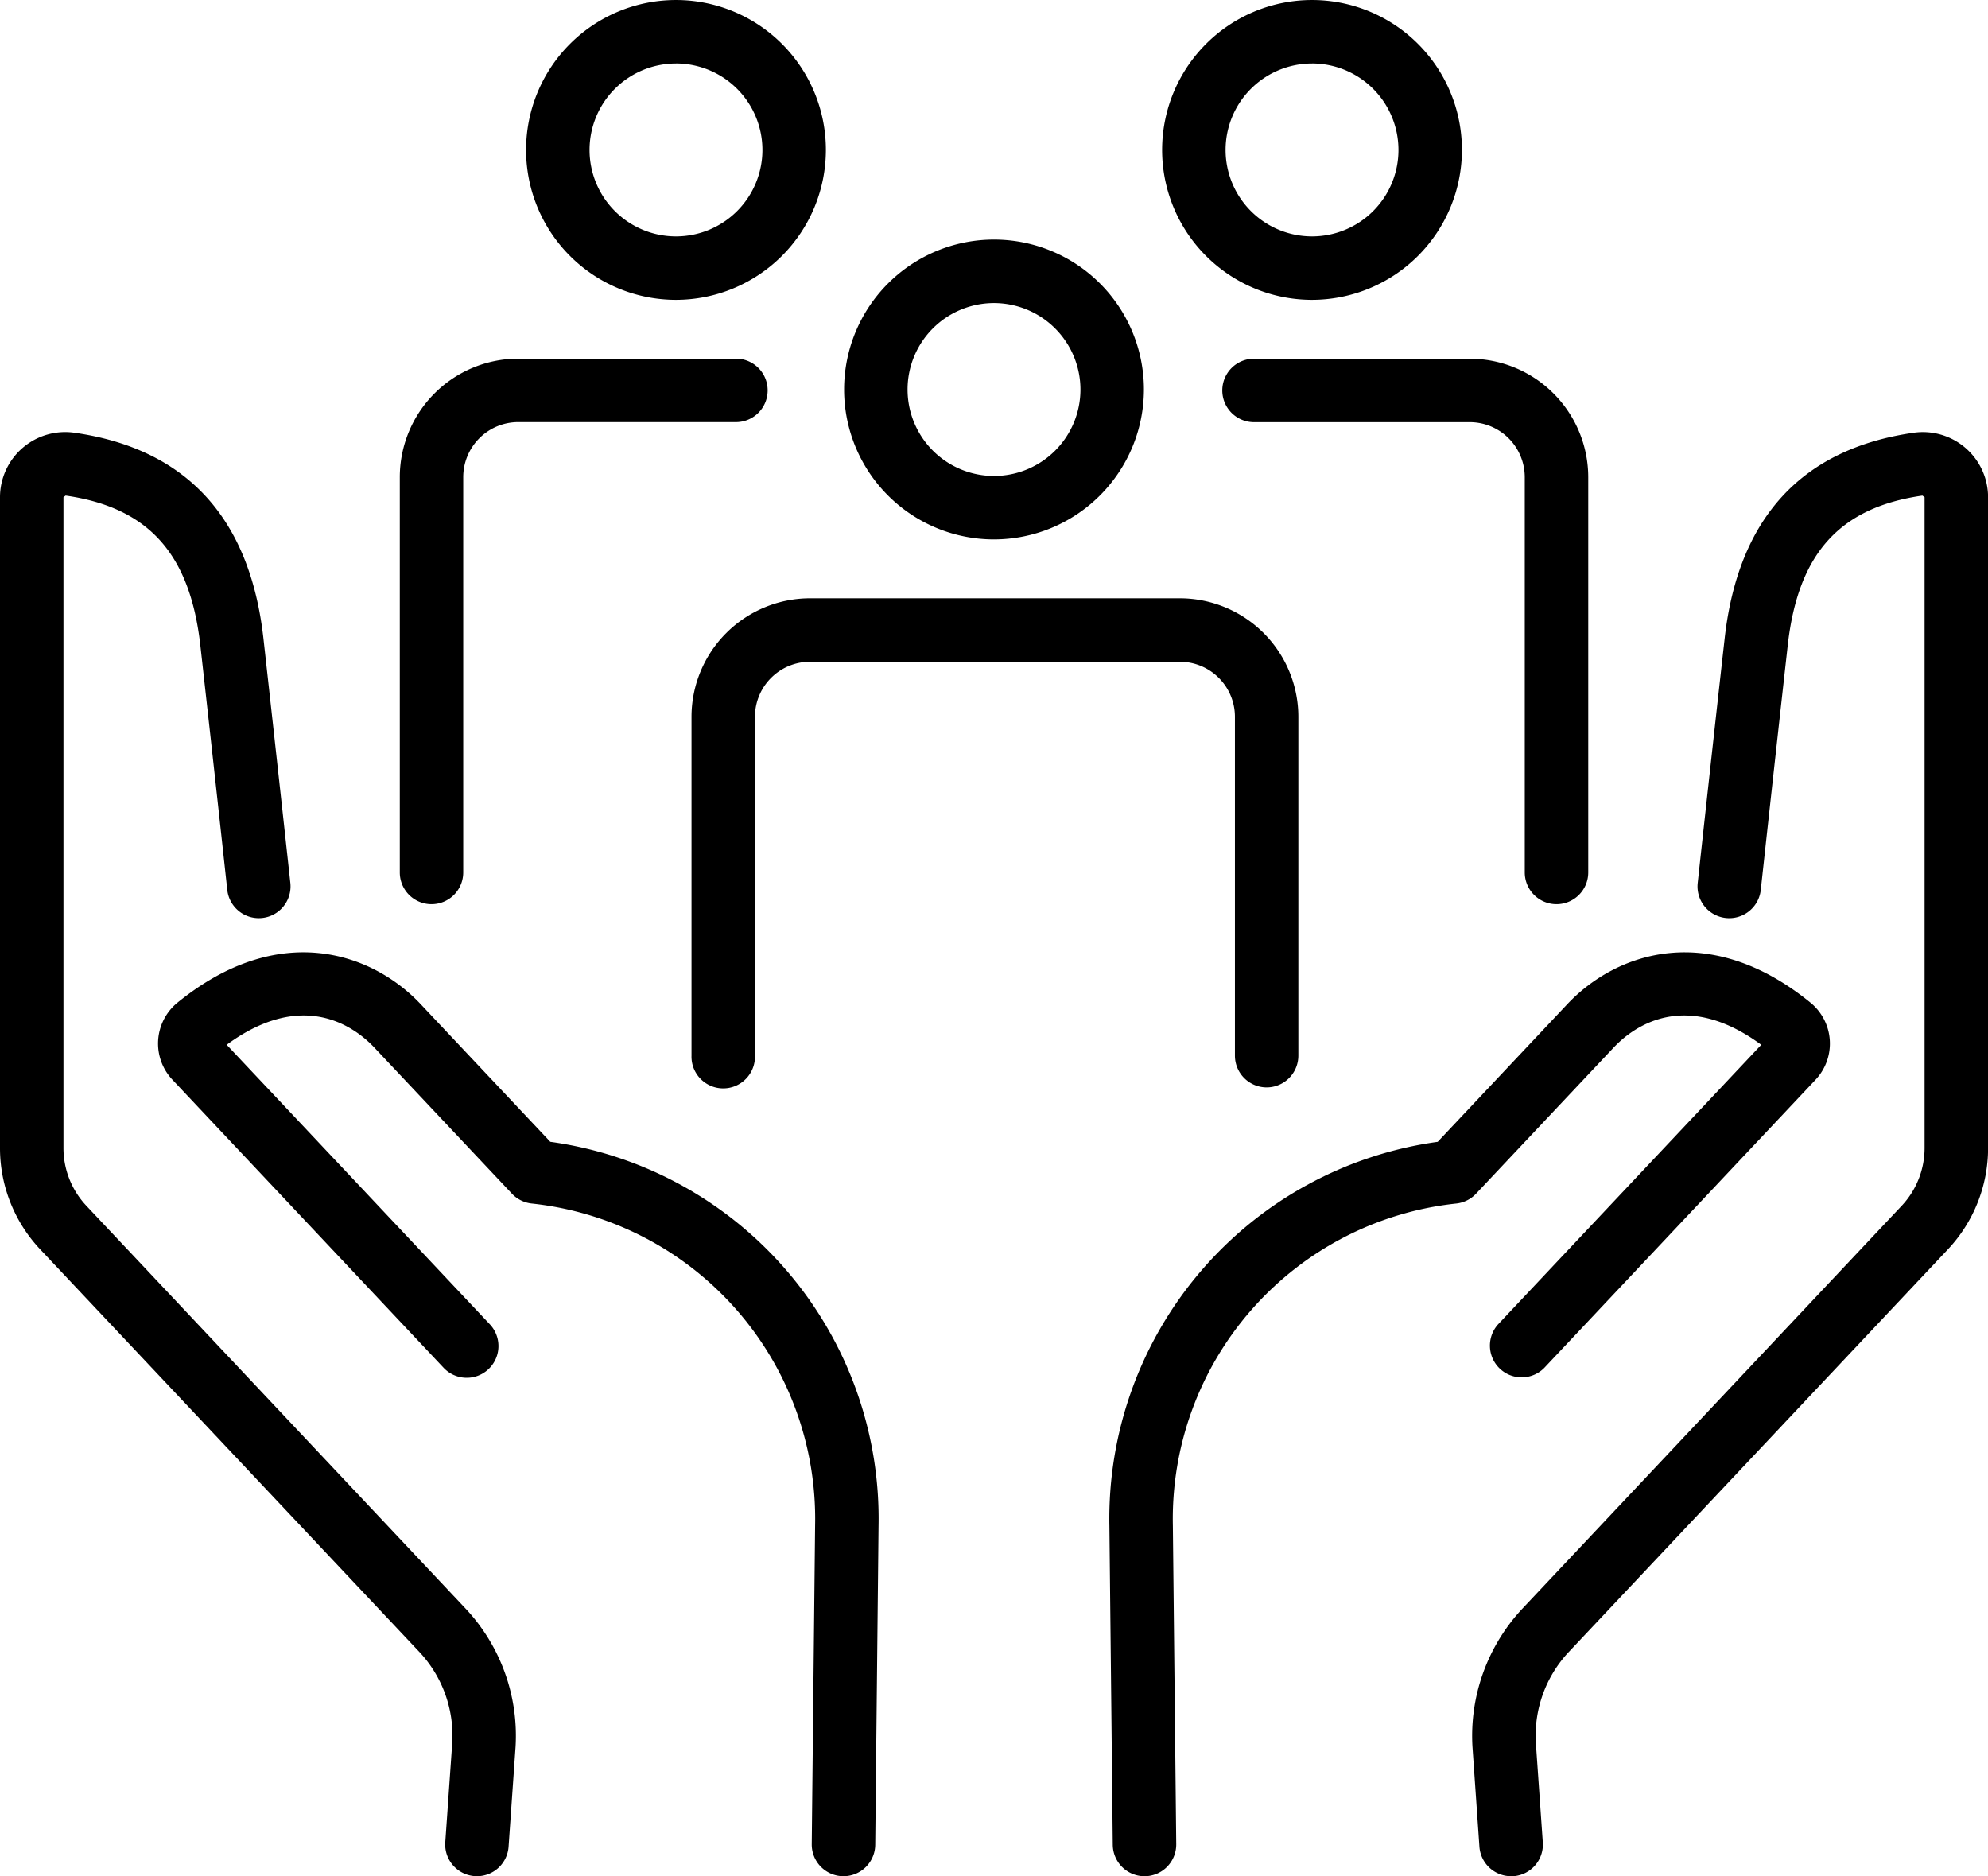<svg id="グループ_18570" data-name="グループ 18570" xmlns="http://www.w3.org/2000/svg" width="134.725" height="127.14" viewBox="0 0 134.725 127.14">
  <g id="グループ_18569" data-name="グループ 18569">
    <g id="グループ_18568" data-name="グループ 18568">
      <g id="グループ_18556" data-name="グループ 18556" transform="translate(0 29.282)">
        <g id="グループ_18555" data-name="グループ 18555">
          <g id="グループ_18554" data-name="グループ 18554">
            <g id="グループ_18550" data-name="グループ 18550" transform="translate(75.182)">
              <g id="グループ_18549" data-name="グループ 18549" transform="translate(24.582)">
                <g id="グループ_18548" data-name="グループ 18548">
                  <path id="パス_38942" data-name="パス 38942" d="M242.913,141.14a2.152,2.152,0,0,1-2.144-2L240.3,132.4a12.615,12.615,0,0,1,3.389-9.4l25.688-27.281a5.723,5.723,0,0,0,1.56-3.935V47.692l-.147-.109c-5.618.809-8.434,3.941-9.128,10.159-1,8.959-1.825,16.558-1.825,16.559a2.15,2.15,0,0,1-4.275-.463s.822-7.607,1.827-16.574c.912-8.157,5.216-12.847,12.791-13.936a4.418,4.418,0,0,1,5.06,4.365V91.784a10.015,10.015,0,0,1-2.729,6.885l-25.688,27.278a8.288,8.288,0,0,0-2.229,6.167l.47,6.725a2.15,2.15,0,0,1-1.995,2.3C243.014,141.137,242.963,141.14,242.913,141.14Z" transform="translate(-240.274 -43.282)"/>
                </g>
              </g>
              <path id="パス_38943" data-name="パス 38943" d="M226.45,129.125A2.15,2.15,0,0,1,224.3,127l-.229-21.581A25.781,25.781,0,0,1,246.32,79.359l8.78-9.324c3.326-3.532,9.641-5.679,16.489-.1a3.575,3.575,0,0,1,.337,5.217l-18.38,19.522a2.151,2.151,0,0,1-3.131-2.949l17.832-18.94c-5.228-3.844-8.725-1.173-10.016.2l-9.315,9.892a2.148,2.148,0,0,1-1.344.664,21.492,21.492,0,0,0-19.2,21.83l.229,21.581a2.154,2.154,0,0,1-2.128,2.174Z" transform="translate(-224.07 -31.266)"/>
            </g>
            <g id="グループ_18553" data-name="グループ 18553">
              <g id="グループ_18552" data-name="グループ 18552">
                <g id="グループ_18551" data-name="グループ 18551">
                  <path id="パス_38944" data-name="パス 38944" d="M206.838,141.14c-.05,0-.1,0-.153-.006a2.15,2.15,0,0,1-1.995-2.3l.473-6.744a8.279,8.279,0,0,0-2.232-6.149L177.245,98.669a10.009,10.009,0,0,1-2.731-6.885V47.692a4.418,4.418,0,0,1,5.061-4.365c7.575,1.088,11.877,5.777,12.791,13.936,1,8.968,1.825,16.574,1.825,16.574a2.15,2.15,0,0,1-4.275.463s-.821-7.6-1.824-16.559c-.7-6.217-3.512-9.35-9.13-10.159l-.147.109V91.784a5.717,5.717,0,0,0,1.561,3.935L206.062,123a12.6,12.6,0,0,1,3.391,9.377l-.473,6.763A2.15,2.15,0,0,1,206.838,141.14Z" transform="translate(-174.514 -43.282)"/>
                </g>
              </g>
              <path id="パス_38945" data-name="パス 38945" d="M228.026,129.125H228a2.151,2.151,0,0,1-2.127-2.174l.228-21.582a21.491,21.491,0,0,0-19.2-21.828,2.148,2.148,0,0,1-1.344-.664l-9.315-9.892c-1.293-1.373-4.789-4.043-10.017-.2l17.832,18.94a2.15,2.15,0,1,1-3.13,2.949l-18.38-19.522a3.574,3.574,0,0,1,.335-5.217c6.851-5.578,13.164-3.433,16.491.1l8.78,9.323A25.78,25.78,0,0,1,230.4,105.414L230.176,127A2.152,2.152,0,0,1,228.026,129.125Z" transform="translate(-170.862 -31.267)"/>
            </g>
          </g>
        </g>
      </g>
      <g id="グループ_18567" data-name="グループ 18567" transform="translate(27.094)">
        <g id="グループ_18566" data-name="グループ 18566">
          <g id="グループ_18559" data-name="グループ 18559" transform="translate(51.664)">
            <g id="グループ_18558" data-name="グループ 18558">
              <g id="グループ_18557" data-name="グループ 18557">
                <path id="パス_38946" data-name="パス 38946" d="M236.586,44.3A10.159,10.159,0,1,1,246.743,34.14,10.17,10.17,0,0,1,236.586,44.3Zm0-16.016a5.858,5.858,0,1,0,5.856,5.858A5.864,5.864,0,0,0,236.586,28.282Z" transform="translate(-226.427 -23.981)"/>
              </g>
            </g>
            <path id="パス_38947" data-name="パス 38947" d="M251.785,76.967a2.152,2.152,0,0,1-2.151-2.151V48.032a3.731,3.731,0,0,0-3.728-3.728H231.221a2.151,2.151,0,0,1,0-4.3h14.686a8.038,8.038,0,0,1,8.029,8.029V74.816A2.15,2.15,0,0,1,251.785,76.967Z" transform="translate(-225.06 -15.696)"/>
          </g>
          <g id="グループ_18562" data-name="グループ 18562">
            <g id="グループ_18561" data-name="グループ 18561" transform="translate(8.56)">
              <g id="グループ_18560" data-name="グループ 18560">
                <path id="パス_38948" data-name="パス 38948" d="M208.172,44.3A10.159,10.159,0,1,1,218.331,34.14,10.17,10.17,0,0,1,208.172,44.3Zm0-16.016a5.858,5.858,0,1,0,5.858,5.858A5.863,5.863,0,0,0,208.172,28.282Z" transform="translate(-198.015 -23.981)"/>
              </g>
            </g>
            <path id="パス_38949" data-name="パス 38949" d="M194.523,76.967a2.15,2.15,0,0,1-2.15-2.151V48.032A8.037,8.037,0,0,1,200.4,40h14.686a2.151,2.151,0,1,1,0,4.3H200.4a3.732,3.732,0,0,0-3.728,3.728V74.816A2.15,2.15,0,0,1,194.523,76.967Z" transform="translate(-192.373 -15.696)"/>
          </g>
          <g id="グループ_18565" data-name="グループ 18565" transform="translate(19.768 16.236)">
            <g id="グループ_18564" data-name="グループ 18564" transform="translate(10.344)">
              <g id="グループ_18563" data-name="グループ 18563">
                <path id="パス_38950" data-name="パス 38950" d="M222.378,55a10.159,10.159,0,1,1,10.159-10.159A10.17,10.17,0,0,1,222.378,55Zm0-16.016a5.858,5.858,0,1,0,5.858,5.858A5.864,5.864,0,0,0,222.378,38.984Z" transform="translate(-212.221 -34.683)"/>
              </g>
            </g>
            <path id="パス_38951" data-name="パス 38951" d="M244.382,83.849a2.152,2.152,0,0,1-2.151-2.151V58.734a3.731,3.731,0,0,0-3.728-3.728H213.432a3.731,3.731,0,0,0-3.728,3.728V81.7a2.151,2.151,0,1,1-4.3,0V58.734a8.038,8.038,0,0,1,8.029-8.029H238.5a8.038,8.038,0,0,1,8.029,8.029V81.7A2.151,2.151,0,0,1,244.382,83.849Z" transform="translate(-205.403 -26.398)"/>
          </g>
        </g>
      </g>
    </g>
  </g>
</svg>
